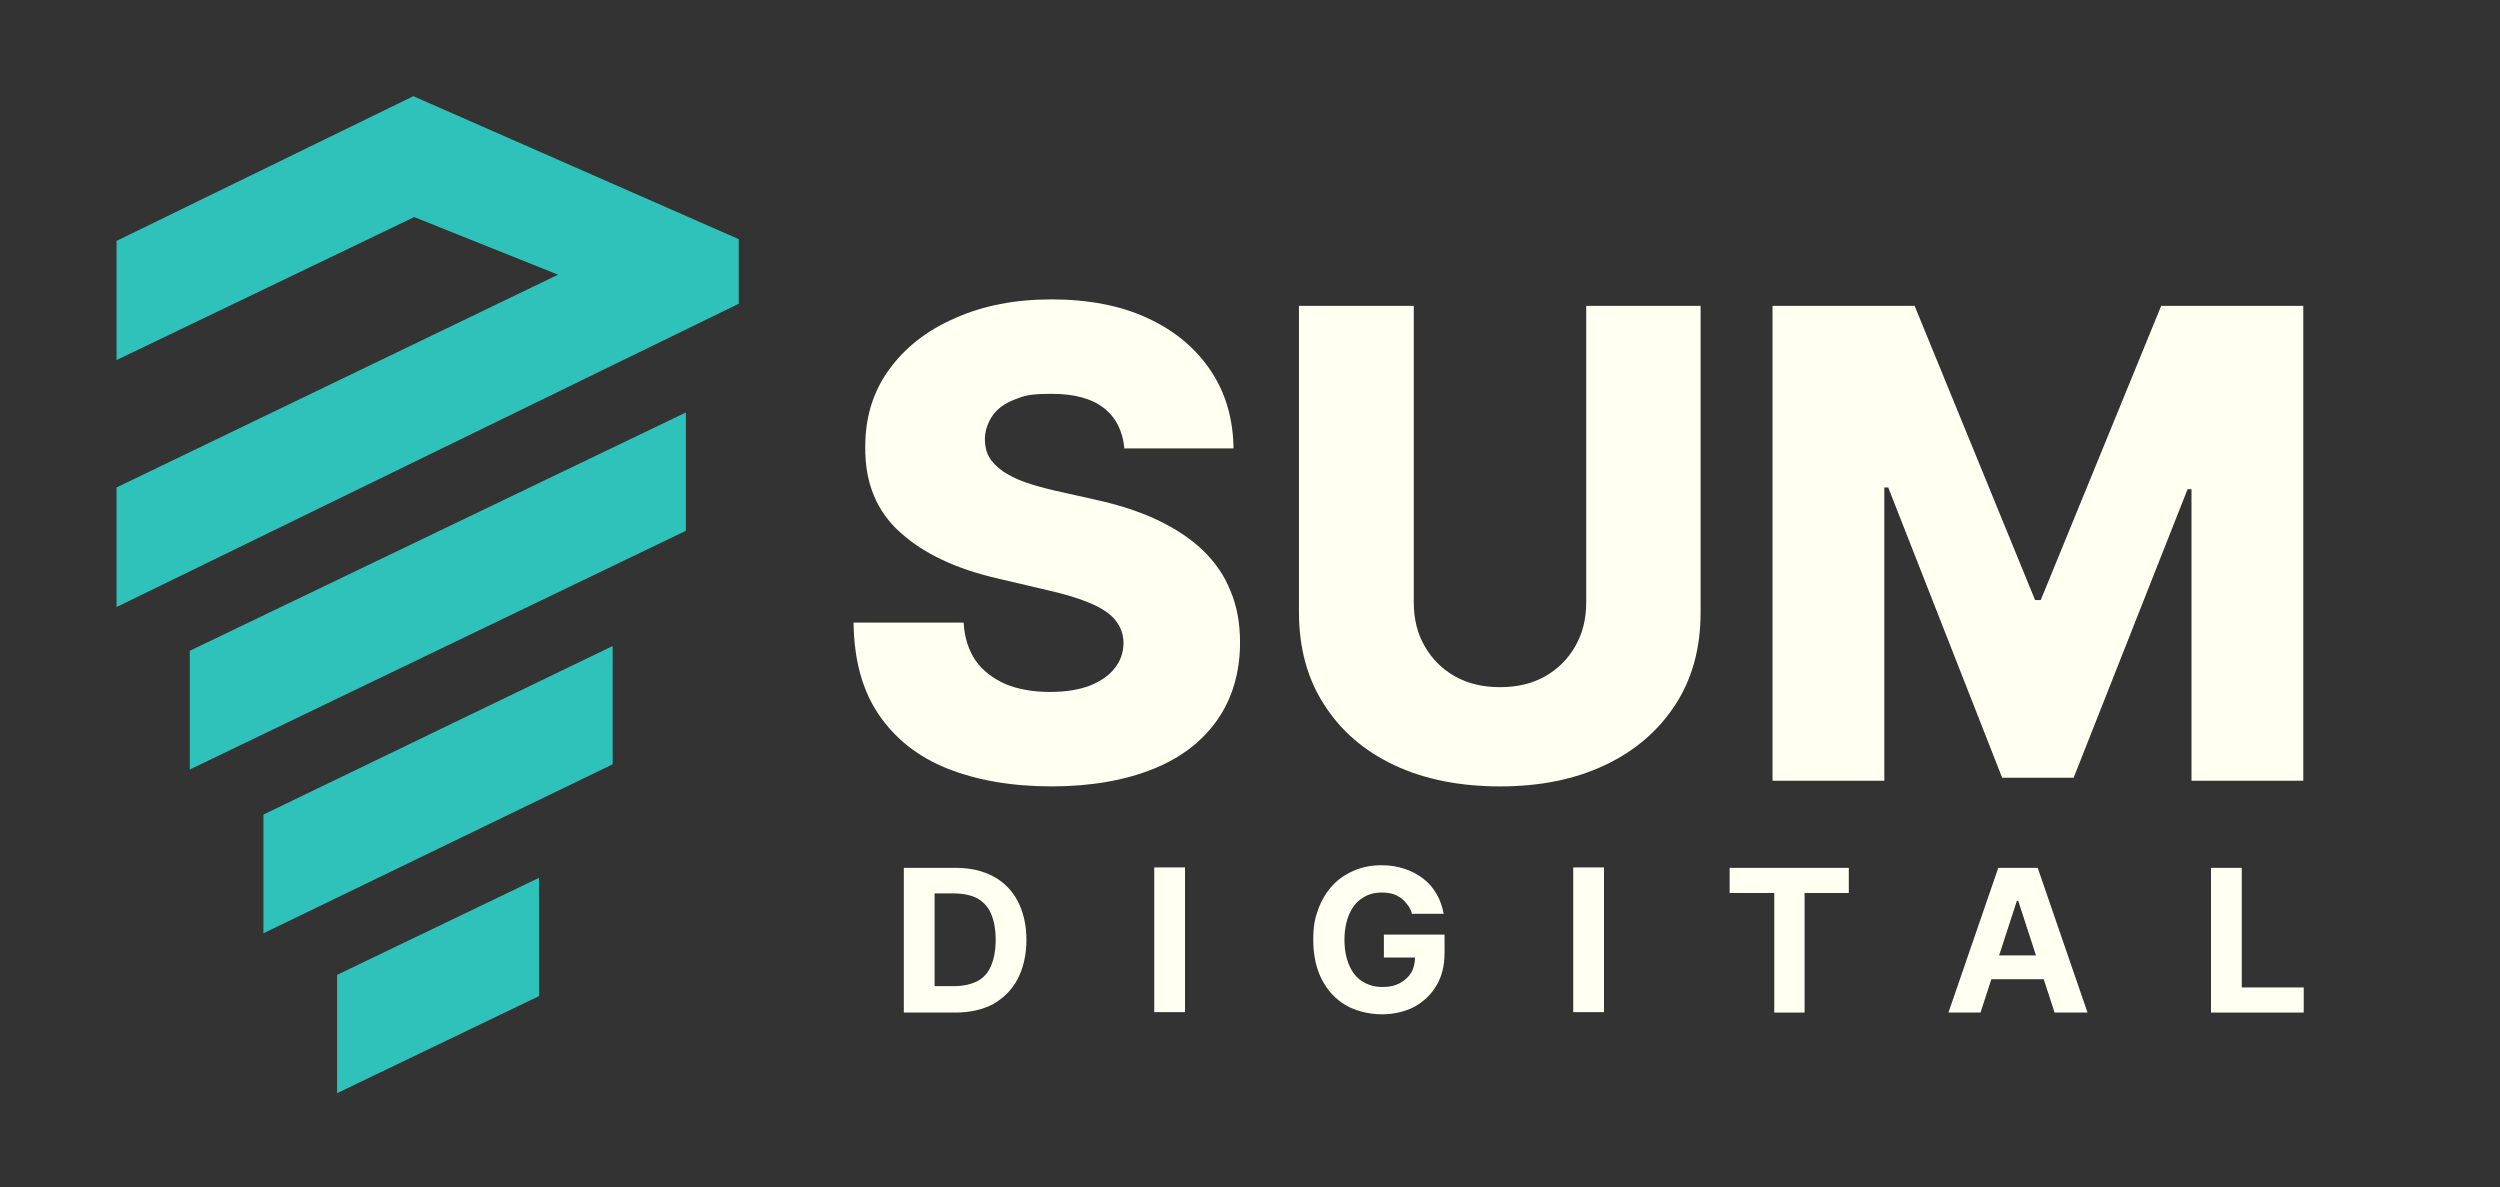 <?xml version="1.0" encoding="UTF-8"?>
<svg id="Layer_1" xmlns="http://www.w3.org/2000/svg" version="1.1" viewBox="0 0 577 274">
  <rect x="0" y="0" width="577" height="274" fill="#333333" stroke="none"/>
  <!-- Generator: Adobe Illustrator 29.0.1, SVG Export Plug-In . SVG Version: 2.1.0 Build 192)  -->
  <defs>
    <style>
      .st0 {
        fill: #fffff2;
      }

      .st1 {
        fill: #2fc2bb;
      }
    </style>
  </defs>
  <g>
    <path class="st0" d="M259.5,103.4c-.4-3.9-1.9-7-4.7-9.2-2.8-2.2-6.8-3.3-12-3.3s-6.3.4-8.6,1.3c-2.3.9-4,2.1-5.1,3.7-1.1,1.6-1.7,3.3-1.8,5.3,0,1.6.3,3.1,1,4.3.7,1.2,1.8,2.3,3.2,3.3,1.4.9,3.1,1.8,5.1,2.5,2,.7,4.2,1.3,6.7,1.9l9.4,2.1c5.4,1.2,10.2,2.7,14.4,4.7,4.2,2,7.7,4.3,10.5,7,2.8,2.7,5,5.8,6.4,9.4,1.5,3.5,2.2,7.5,2.2,11.9,0,6.9-1.8,12.9-5.2,17.8-3.5,5-8.4,8.8-14.9,11.4-6.5,2.6-14.3,4-23.4,4s-17.2-1.4-24-4.1c-6.8-2.7-12.1-6.9-15.9-12.5-3.8-5.6-5.7-12.7-5.8-21.2h25.4c.2,3.5,1.2,6.5,2.8,8.8,1.7,2.4,4,4.1,6.9,5.4,2.9,1.2,6.4,1.8,10.2,1.8s6.6-.5,9.1-1.4c2.5-1,4.5-2.3,5.8-4,1.4-1.7,2.1-3.7,2.1-5.9,0-2.1-.7-3.8-1.9-5.3-1.2-1.5-3.2-2.8-5.8-3.9s-5.9-2.1-9.9-3l-11.5-2.7c-9.5-2.2-17-5.7-22.4-10.6-5.5-4.9-8.2-11.5-8.1-19.8,0-6.8,1.8-12.7,5.5-17.8,3.7-5.1,8.8-9.1,15.3-11.9,6.5-2.9,13.9-4.3,22.2-4.3s15.9,1.4,22.1,4.3c6.3,2.9,11.1,6.9,14.6,12.1,3.5,5.2,5.2,11.2,5.3,18h-25.4Z"/>
    <path class="st0" d="M366.1,70.6h26.4v70.7c0,8.2-1.9,15.3-5.8,21.3-3.9,6-9.3,10.7-16.3,14-7,3.3-15,4.9-24.2,4.9s-17.4-1.6-24.4-4.9c-7-3.3-12.4-8-16.2-14-3.9-6-5.8-13.2-5.8-21.3v-70.7h26.5v68.4c0,3.8.8,7.2,2.5,10.1,1.7,3,4,5.3,7,7,3,1.7,6.5,2.5,10.4,2.5s7.4-.8,10.4-2.5c3-1.7,5.3-4,7-7,1.7-3,2.5-6.3,2.5-10.1v-68.4Z"/>
    <path class="st0" d="M409.1,70.6h32.8l27.8,67.9h1.3l27.8-67.9h32.8v109.6h-25.8v-67.3h-.9l-26.3,66.6h-16.5l-26.3-67h-.9v67.7h-25.8v-109.6Z"/>
  </g>
  <g>
    <polygon class="st1" points="43.8 177.6 158.3 122.5 158.3 95.2 43.8 150.2 43.8 177.6"/>
    <polygon class="st1" points="77.8 252.3 124.4 229.9 124.4 202.6 77.8 225 77.8 252.3"/>
    <polygon class="st1" points="60.8 215.4 141.4 176.4 141.4 149.1 60.8 188 60.8 215.4"/>
    <polygon class="st1" points="95.4 22.2 26.9 55.6 26.9 83.1 95.6 50.1 128.8 63.4 26.9 112.5 26.9 140.1 170.5 70.1 170.5 55.2 95.4 22.2"/>
  </g>
  <g>
    <path class="st0" d="M220.5,233.7h-11.9v-33.4h12c3.4,0,6.3.7,8.7,2,2.4,1.3,4.3,3.2,5.6,5.7,1.3,2.5,2,5.5,2,8.9s-.7,6.5-2,9-3.2,4.4-5.6,5.8c-2.4,1.3-5.4,2-8.8,2ZM215.7,227.6h4.5c2.1,0,3.8-.4,5.3-1.1,1.4-.7,2.5-1.9,3.2-3.5.7-1.6,1.1-3.6,1.1-6.1s-.4-4.5-1.1-6.1c-.7-1.6-1.8-2.7-3.2-3.5-1.4-.7-3.2-1.1-5.3-1.1h-4.5v21.3Z"/>
    <path class="st0" d="M273.5,200.2v33.4h-7.1v-33.4h7.1Z"/>
    <path class="st0" d="M325.9,211c-.2-.8-.5-1.5-1-2.1-.4-.6-.9-1.1-1.5-1.6-.6-.4-1.3-.8-2-1-.8-.2-1.6-.3-2.5-.3-1.7,0-3.2.4-4.5,1.3-1.3.8-2.3,2.1-3,3.7-.7,1.6-1.1,3.6-1.1,5.9s.4,4.3,1.1,5.9c.7,1.6,1.7,2.9,3,3.7s2.8,1.3,4.6,1.3,3-.3,4.1-.9c1.1-.6,2-1.4,2.6-2.4.6-1,.9-2.3.9-3.7l1.4.2h-8.6v-5.3h14v4.2c0,2.9-.6,5.5-1.9,7.6-1.2,2.1-3,3.7-5.1,4.9-2.2,1.1-4.7,1.7-7.5,1.7s-5.9-.7-8.3-2.1c-2.4-1.4-4.2-3.4-5.5-5.9s-2-5.6-2-9.1.4-5.1,1.2-7.3c.8-2.1,1.9-3.9,3.3-5.4,1.4-1.5,3.1-2.6,5-3.4,1.9-.8,3.9-1.2,6.2-1.2s3.7.3,5.3.8c1.6.5,3.1,1.3,4.4,2.3s2.3,2.2,3.1,3.6c.8,1.4,1.3,2.9,1.6,4.5h-7.2Z"/>
    <path class="st0" d="M370.2,200.2v33.4h-7.1v-33.4h7.1Z"/>
    <path class="st0" d="M399.2,206.1v-5.8h27.5v5.8h-10.2v27.6h-7v-27.6h-10.2Z"/>
    <path class="st0" d="M457.3,233.7h-7.6l11.5-33.4h9.1l11.5,33.4h-7.6l-8.4-25.8h-.3l-8.4,25.8ZM456.8,220.5h17.9v5.5h-17.9v-5.5Z"/>
    <path class="st0" d="M510.3,233.7v-33.4h7.1v27.6h14.3v5.8h-21.4Z"/>
  </g>
</svg>